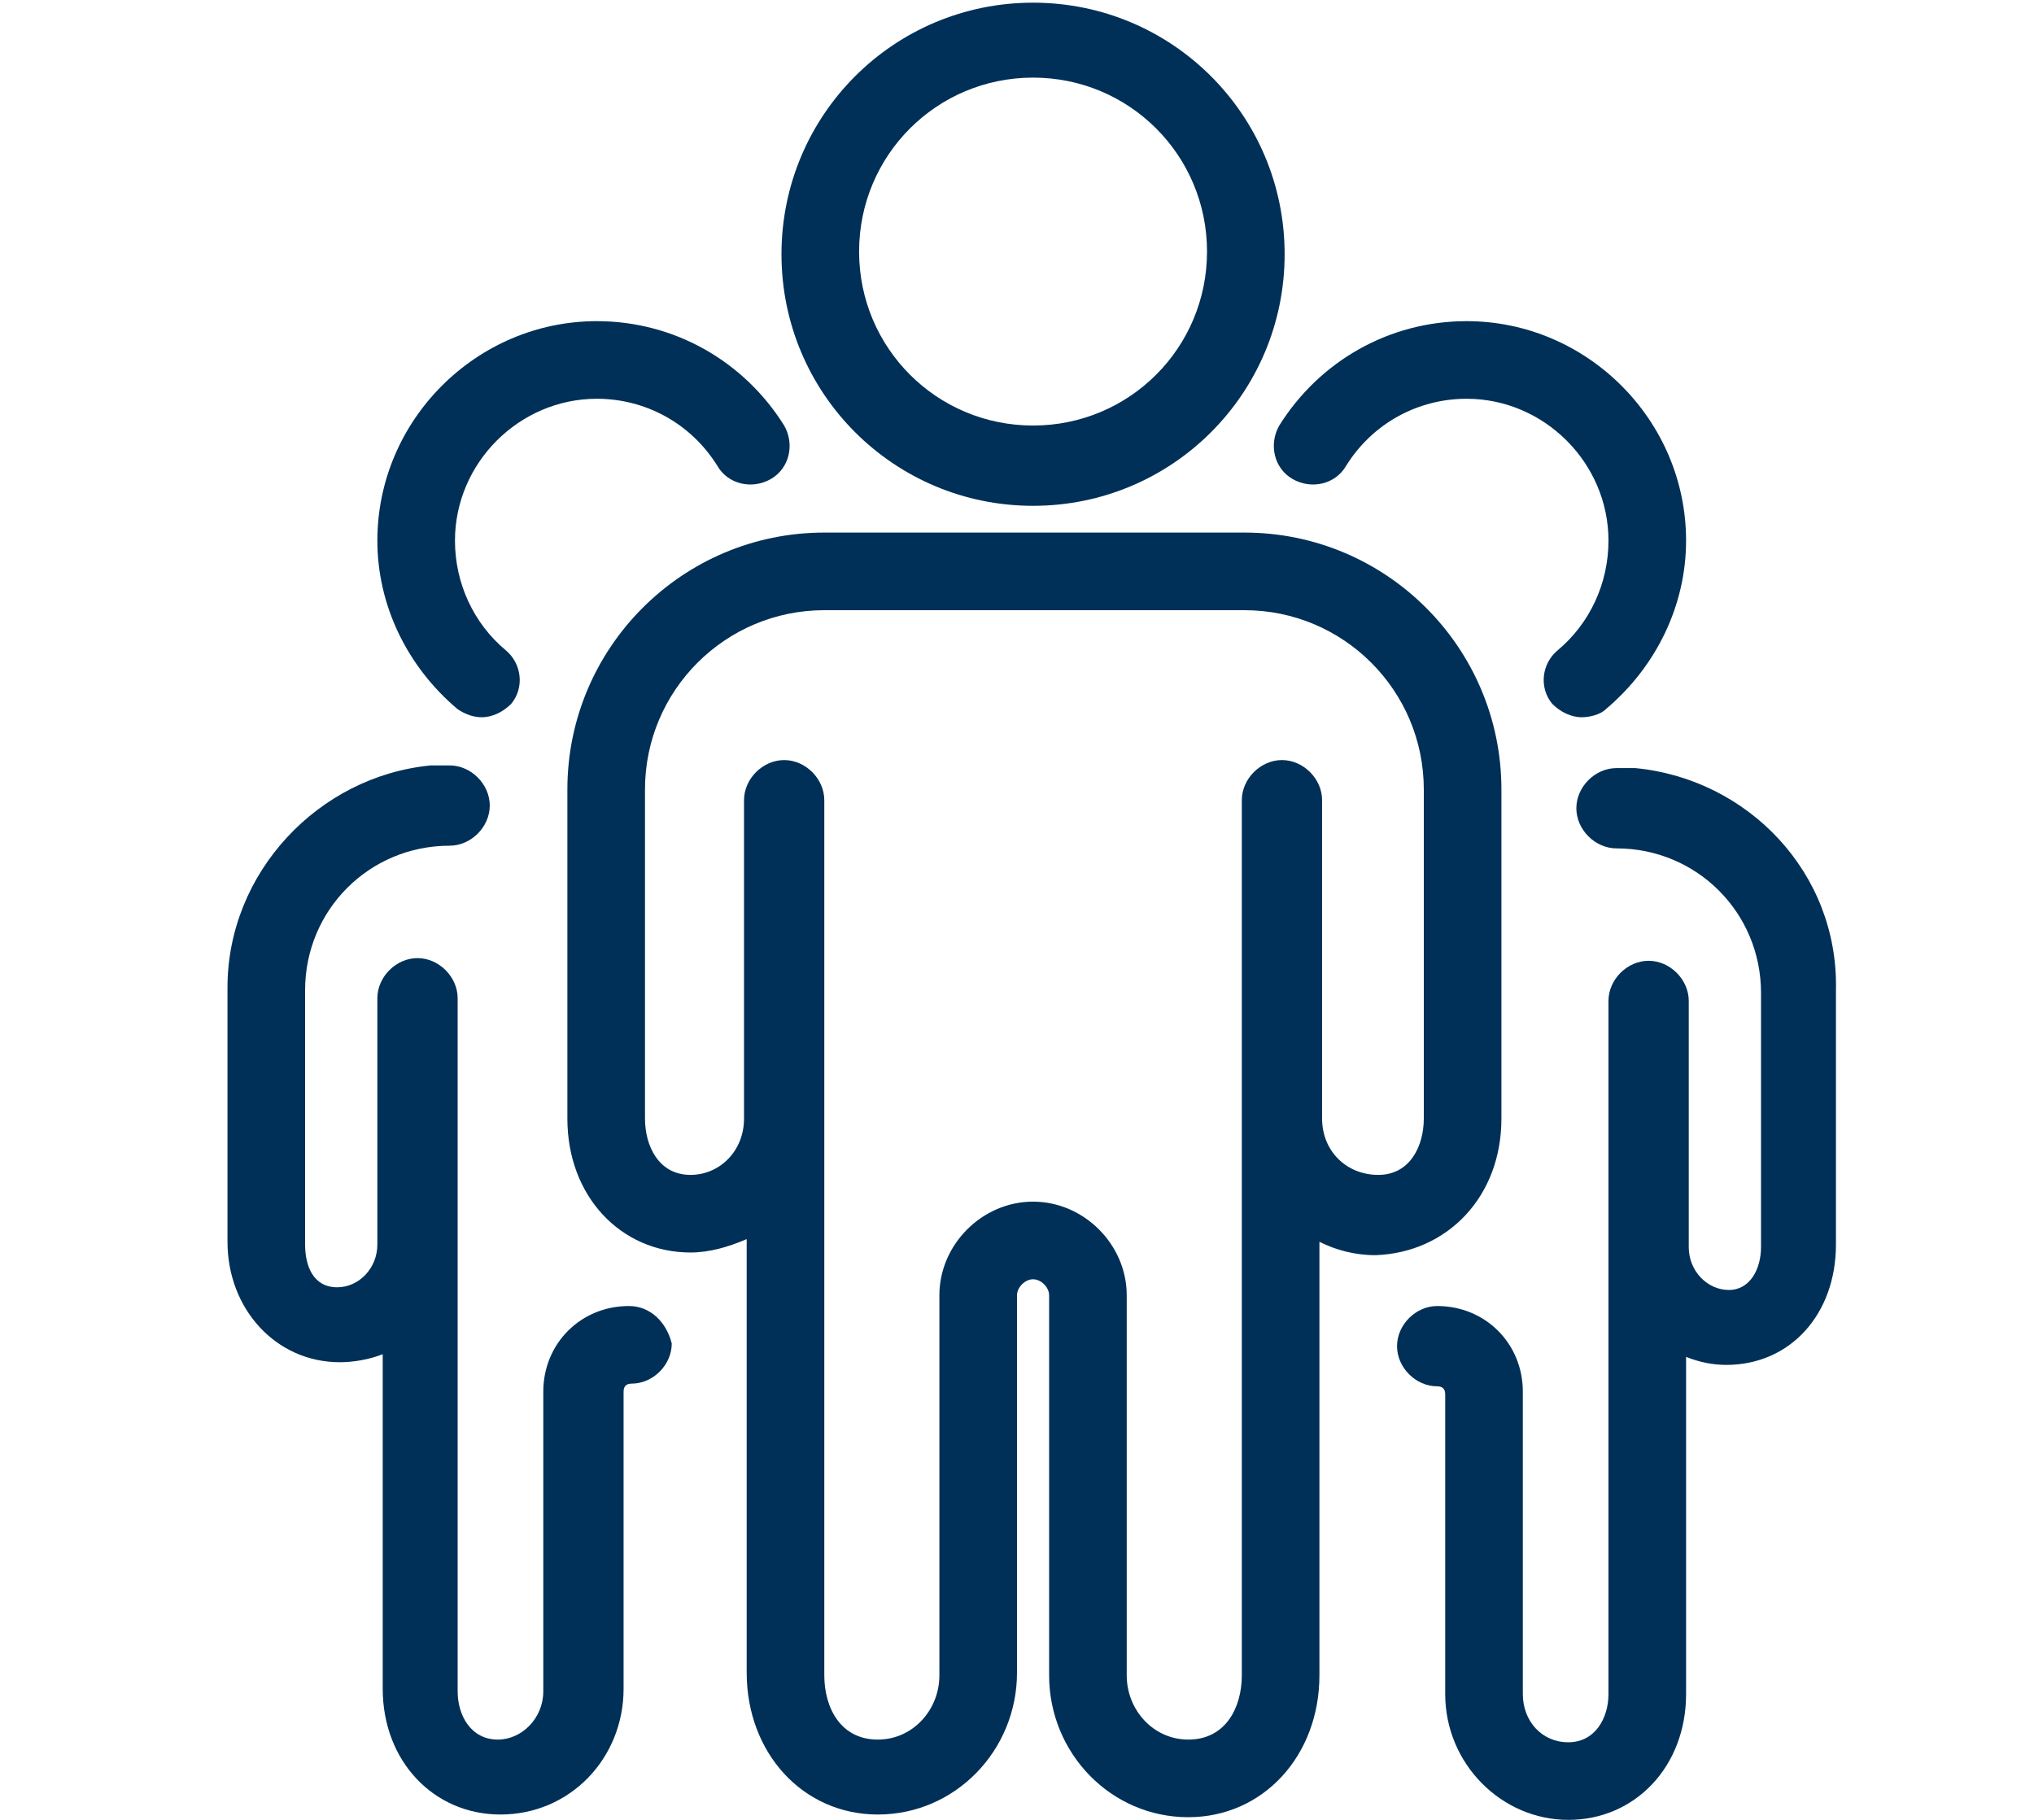 <?xml version="1.0" encoding="utf-8"?>
<!-- Generator: Adobe Illustrator 27.3.1, SVG Export Plug-In . SVG Version: 6.00 Build 0)  -->
<svg version="1.1" id="Layer_1" xmlns="http://www.w3.org/2000/svg" xmlns:xlink="http://www.w3.org/1999/xlink" x="0px" y="0px"
	 viewBox="0 0 76 68" style="enable-background:new 0 0 76 68;" xml:space="preserve">
<style type="text/css">
	.st0{fill:#003057;}
</style>
<g>
	<path class="st0" d="M38.6,18.9c5.2,0,9.4-4.2,9.4-9.4c0-5.2-4.2-9.4-9.4-9.4c-5.2,0-9.4,4.2-9.4,9.4
		C29.2,14.7,33.4,18.9,38.6,18.9z M38.6,2.9c3.6,0,6.5,2.9,6.5,6.5c0,3.6-2.9,6.5-6.5,6.5c-3.6,0-6.5-2.9-6.5-6.5
		C32.1,5.8,35,2.9,38.6,2.9z"/>
	<path class="st0" d="M56.1,41.8V29.5c0-5.3-4.3-9.6-9.6-9.6H30.8c-5.3,0-9.6,4.3-9.6,9.6v12.3c0,2.9,2,5,4.6,5
		c0.7,0,1.4-0.2,2.1-0.5l0,16.2c0,3,2.1,5.3,4.9,5.3c2.9,0,5.2-2.4,5.2-5.3V48.4c0-0.3,0.3-0.6,0.6-0.6s0.6,0.3,0.6,0.6v14.2
		c0,2.9,2.3,5.3,5.2,5.3c2.8,0,4.9-2.3,4.9-5.3V46.4c0.6,0.3,1.3,0.5,2.1,0.5C54.1,46.8,56.1,44.7,56.1,41.8z M49.4,41.8
		c0-0.1,0-0.1,0-0.2V29.9c0-0.8-0.7-1.5-1.5-1.5c-0.8,0-1.5,0.7-1.5,1.5v32.7c0,1.2-0.6,2.4-2,2.4c-1.3,0-2.3-1.1-2.3-2.4V48.4
		c0-1.9-1.6-3.5-3.5-3.5c-1.9,0-3.5,1.6-3.5,3.5v14.2c0,1.3-1,2.4-2.3,2.4c-1.4,0-2-1.2-2-2.4l0-32.7c0-0.8-0.7-1.5-1.5-1.5
		c-0.8,0-1.5,0.7-1.5,1.5l0,11.7c0,0.1,0,0.1,0,0.2c0,1.2-0.9,2.1-2,2.1c-1.2,0-1.7-1.1-1.7-2.1V29.5c0-3.7,3-6.7,6.7-6.7h15.7
		c3.7,0,6.7,3,6.7,6.7v12.3c0,1-0.5,2.1-1.7,2.1C50.3,43.9,49.4,43,49.4,41.8z"/>
	<path class="st0" d="M17.1,26.5c0.3,0.2,0.6,0.3,0.9,0.3c0.4,0,0.8-0.2,1.1-0.5c0.5-0.6,0.4-1.5-0.2-2c-1.2-1-1.9-2.5-1.9-4.1
		c0-2.9,2.4-5.3,5.3-5.3c1.8,0,3.5,0.9,4.5,2.5c0.4,0.7,1.3,0.9,2,0.5c0.7-0.4,0.9-1.3,0.5-2c-1.5-2.4-4.1-3.9-7-3.9
		c-4.5,0-8.2,3.7-8.2,8.2C14.1,22.6,15.2,24.9,17.1,26.5z"/>
	<path class="st0" d="M23.5,48.8c-1.8,0-3.2,1.4-3.2,3.2v11.2c0,1-0.8,1.8-1.7,1.8c-1,0-1.5-0.9-1.5-1.8l0-25.9
		c0-0.8-0.7-1.5-1.5-1.5c-0.8,0-1.5,0.7-1.5,1.5c0,4.5,0,7.3,0,9c0,0.1,0,0.1,0,0.2c0,0.9-0.7,1.6-1.5,1.6c-0.9,0-1.2-0.8-1.2-1.6
		V37c0-3,2.4-5.4,5.4-5.4c0.8,0,1.5-0.7,1.5-1.5c0-0.8-0.7-1.5-1.5-1.5h-0.4c-0.1,0-0.2,0-0.3,0c-4.2,0.4-7.6,4-7.6,8.3v9.5
		c0,2.5,1.8,4.5,4.2,4.5c0.5,0,1.1-0.1,1.6-0.3l0,12.5c0,2.7,1.9,4.7,4.4,4.7c2.6,0,4.6-2.1,4.6-4.7V52c0-0.2,0.1-0.3,0.3-0.3
		c0.8,0,1.5-0.7,1.5-1.5C24.9,49.4,24.3,48.8,23.5,48.8z"/>
	<path class="st0" d="M58,26.3c0.3,0.3,0.7,0.5,1.1,0.5c0.3,0,0.7-0.1,0.9-0.3c1.9-1.6,3-3.9,3-6.3c0-4.5-3.7-8.2-8.2-8.2
		c-2.9,0-5.5,1.5-7,3.9c-0.4,0.7-0.2,1.6,0.5,2c0.7,0.4,1.6,0.2,2-0.5c1-1.6,2.7-2.5,4.5-2.5c2.9,0,5.3,2.4,5.3,5.3
		c0,1.6-0.7,3.1-1.9,4.1C57.6,24.8,57.5,25.7,58,26.3z"/>
	<path class="st0" d="M61.1,28.7c-0.1,0-0.2,0-0.3,0h-0.4c-0.8,0-1.5,0.7-1.5,1.5c0,0.8,0.7,1.5,1.5,1.5c3,0,5.4,2.4,5.4,5.4v9.5
		c0,0.8-0.4,1.6-1.2,1.6c-0.8,0-1.5-0.7-1.5-1.6c0-0.1,0-0.1,0-0.2v-9c0-0.8-0.7-1.5-1.5-1.5c-0.8,0-1.5,0.7-1.5,1.5v25.9
		c0,0.9-0.5,1.8-1.5,1.8c-1,0-1.7-0.8-1.7-1.8V52c0-1.8-1.4-3.2-3.2-3.2c-0.8,0-1.5,0.7-1.5,1.5c0,0.8,0.7,1.5,1.5,1.5
		c0.2,0,0.3,0.1,0.3,0.3v11.2c0,2.6,2.1,4.7,4.6,4.7c2.5,0,4.4-2,4.4-4.7V50.7c0.5,0.2,1,0.3,1.5,0.3c2.4,0,4.1-1.9,4.1-4.5V37
		C68.7,32.6,65.3,29.1,61.1,28.7z"/>
</g>
</svg>
